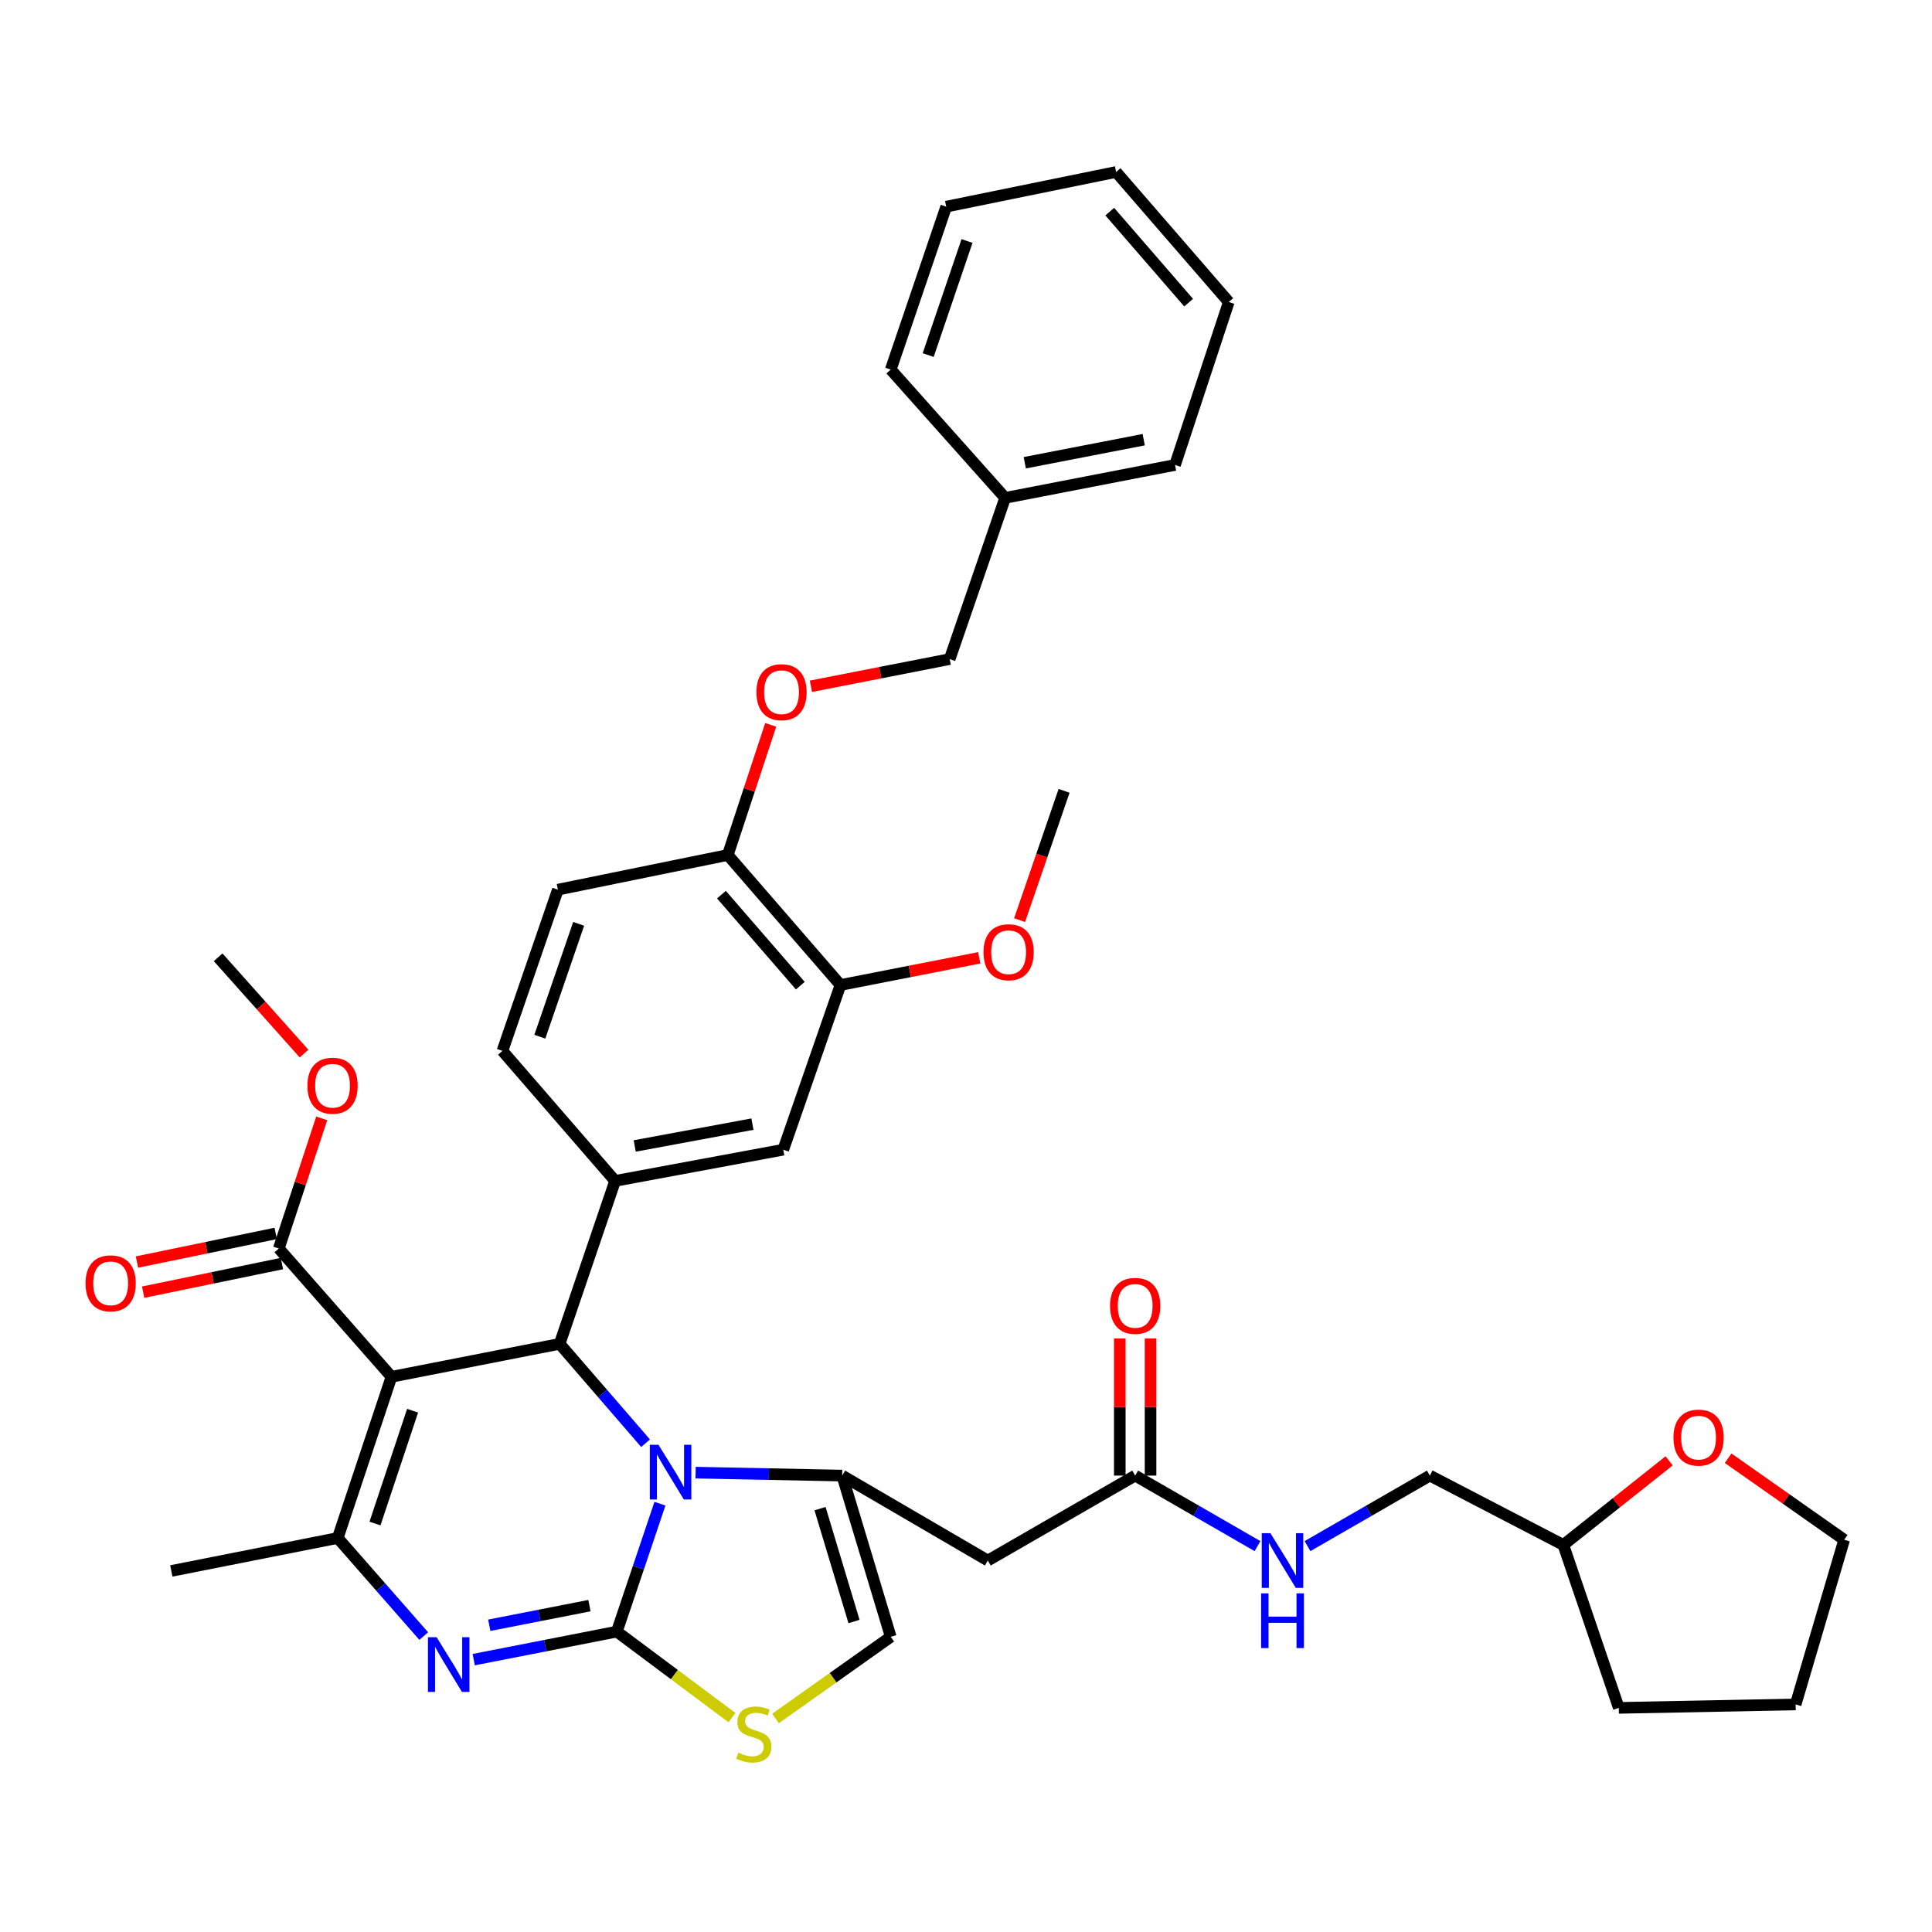 <?xml version='1.0' encoding='iso-8859-1'?>
<svg version='1.1' baseProfile='full'
              xmlns='http://www.w3.org/2000/svg'
                      xmlns:rdkit='http://www.rdkit.org/xml'
                      xmlns:xlink='http://www.w3.org/1999/xlink'
                  xml:space='preserve'
width='1000px' height='1000px' viewBox='0 0 1000 1000'>
<!-- END OF HEADER -->
<rect style='opacity:1.0;fill:#FFFFFF;stroke:none' width='1000' height='1000' x='0' y='0'> </rect>
<path class='bond-0' d='M 863.938,756.134 L 836.562,777.894' style='fill:none;fill-rule:evenodd;stroke:#FF0000;stroke-width:6px;stroke-linecap:butt;stroke-linejoin:miter;stroke-opacity:1' />
<path class='bond-0' d='M 836.562,777.894 L 809.186,799.655' style='fill:none;fill-rule:evenodd;stroke:#000000;stroke-width:6px;stroke-linecap:butt;stroke-linejoin:miter;stroke-opacity:1' />
<path class='bond-1' d='M 894.475,754.772 L 924.51,775.869' style='fill:none;fill-rule:evenodd;stroke:#FF0000;stroke-width:6px;stroke-linecap:butt;stroke-linejoin:miter;stroke-opacity:1' />
<path class='bond-1' d='M 924.51,775.869 L 954.545,796.967' style='fill:none;fill-rule:evenodd;stroke:#000000;stroke-width:6px;stroke-linecap:butt;stroke-linejoin:miter;stroke-opacity:1' />
<path class='bond-2' d='M 587.561,763.764 L 619.223,782.017' style='fill:none;fill-rule:evenodd;stroke:#000000;stroke-width:6px;stroke-linecap:butt;stroke-linejoin:miter;stroke-opacity:1' />
<path class='bond-2' d='M 619.223,782.017 L 650.886,800.27' style='fill:none;fill-rule:evenodd;stroke:#0000FF;stroke-width:6px;stroke-linecap:butt;stroke-linejoin:miter;stroke-opacity:1' />
<path class='bond-3' d='M 595.521,763.764 L 595.521,728.277' style='fill:none;fill-rule:evenodd;stroke:#000000;stroke-width:6px;stroke-linecap:butt;stroke-linejoin:miter;stroke-opacity:1' />
<path class='bond-3' d='M 595.521,728.277 L 595.521,692.791' style='fill:none;fill-rule:evenodd;stroke:#FF0000;stroke-width:6px;stroke-linecap:butt;stroke-linejoin:miter;stroke-opacity:1' />
<path class='bond-3' d='M 579.6,763.764 L 579.6,728.277' style='fill:none;fill-rule:evenodd;stroke:#000000;stroke-width:6px;stroke-linecap:butt;stroke-linejoin:miter;stroke-opacity:1' />
<path class='bond-3' d='M 579.6,728.277 L 579.6,692.791' style='fill:none;fill-rule:evenodd;stroke:#FF0000;stroke-width:6px;stroke-linecap:butt;stroke-linejoin:miter;stroke-opacity:1' />
<path class='bond-4' d='M 587.561,763.764 L 511.294,807.73' style='fill:none;fill-rule:evenodd;stroke:#000000;stroke-width:6px;stroke-linecap:butt;stroke-linejoin:miter;stroke-opacity:1' />
<path class='bond-5' d='M 676.767,800.27 L 708.43,782.017' style='fill:none;fill-rule:evenodd;stroke:#0000FF;stroke-width:6px;stroke-linecap:butt;stroke-linejoin:miter;stroke-opacity:1' />
<path class='bond-5' d='M 708.43,782.017 L 740.093,763.764' style='fill:none;fill-rule:evenodd;stroke:#000000;stroke-width:6px;stroke-linecap:butt;stroke-linejoin:miter;stroke-opacity:1' />
<path class='bond-6' d='M 809.186,799.655 L 740.093,763.764' style='fill:none;fill-rule:evenodd;stroke:#000000;stroke-width:6px;stroke-linecap:butt;stroke-linejoin:miter;stroke-opacity:1' />
<path class='bond-7' d='M 809.186,799.655 L 837.895,883.996' style='fill:none;fill-rule:evenodd;stroke:#000000;stroke-width:6px;stroke-linecap:butt;stroke-linejoin:miter;stroke-opacity:1' />
<path class='bond-8' d='M 245.199,859.029 L 282.235,851.776' style='fill:none;fill-rule:evenodd;stroke:#0000FF;stroke-width:6px;stroke-linecap:butt;stroke-linejoin:miter;stroke-opacity:1' />
<path class='bond-8' d='M 282.235,851.776 L 319.271,844.523' style='fill:none;fill-rule:evenodd;stroke:#000000;stroke-width:6px;stroke-linecap:butt;stroke-linejoin:miter;stroke-opacity:1' />
<path class='bond-8' d='M 253.25,841.23 L 279.175,836.153' style='fill:none;fill-rule:evenodd;stroke:#0000FF;stroke-width:6px;stroke-linecap:butt;stroke-linejoin:miter;stroke-opacity:1' />
<path class='bond-8' d='M 279.175,836.153 L 305.101,831.076' style='fill:none;fill-rule:evenodd;stroke:#000000;stroke-width:6px;stroke-linecap:butt;stroke-linejoin:miter;stroke-opacity:1' />
<path class='bond-9' d='M 219.324,846.833 L 197.069,821.448' style='fill:none;fill-rule:evenodd;stroke:#0000FF;stroke-width:6px;stroke-linecap:butt;stroke-linejoin:miter;stroke-opacity:1' />
<path class='bond-9' d='M 197.069,821.448 L 174.814,796.064' style='fill:none;fill-rule:evenodd;stroke:#000000;stroke-width:6px;stroke-linecap:butt;stroke-linejoin:miter;stroke-opacity:1' />
<path class='bond-10' d='M 289.669,695.573 L 311.911,721.293' style='fill:none;fill-rule:evenodd;stroke:#000000;stroke-width:6px;stroke-linecap:butt;stroke-linejoin:miter;stroke-opacity:1' />
<path class='bond-10' d='M 311.911,721.293 L 334.153,747.012' style='fill:none;fill-rule:evenodd;stroke:#0000FF;stroke-width:6px;stroke-linecap:butt;stroke-linejoin:miter;stroke-opacity:1' />
<path class='bond-11' d='M 289.669,695.573 L 202.63,712.625' style='fill:none;fill-rule:evenodd;stroke:#000000;stroke-width:6px;stroke-linecap:butt;stroke-linejoin:miter;stroke-opacity:1' />
<path class='bond-12' d='M 289.669,695.573 L 318.378,611.232' style='fill:none;fill-rule:evenodd;stroke:#000000;stroke-width:6px;stroke-linecap:butt;stroke-linejoin:miter;stroke-opacity:1' />
<path class='bond-13' d='M 202.63,712.625 L 144.309,646.221' style='fill:none;fill-rule:evenodd;stroke:#000000;stroke-width:6px;stroke-linecap:butt;stroke-linejoin:miter;stroke-opacity:1' />
<path class='bond-14' d='M 202.63,712.625 L 174.814,796.064' style='fill:none;fill-rule:evenodd;stroke:#000000;stroke-width:6px;stroke-linecap:butt;stroke-linejoin:miter;stroke-opacity:1' />
<path class='bond-14' d='M 213.561,730.176 L 194.09,788.583' style='fill:none;fill-rule:evenodd;stroke:#000000;stroke-width:6px;stroke-linecap:butt;stroke-linejoin:miter;stroke-opacity:1' />
<path class='bond-15' d='M 174.814,796.064 L 88.678,813.117' style='fill:none;fill-rule:evenodd;stroke:#000000;stroke-width:6px;stroke-linecap:butt;stroke-linejoin:miter;stroke-opacity:1' />
<path class='bond-16' d='M 341.583,778.307 L 330.427,811.415' style='fill:none;fill-rule:evenodd;stroke:#0000FF;stroke-width:6px;stroke-linecap:butt;stroke-linejoin:miter;stroke-opacity:1' />
<path class='bond-16' d='M 330.427,811.415 L 319.271,844.523' style='fill:none;fill-rule:evenodd;stroke:#000000;stroke-width:6px;stroke-linecap:butt;stroke-linejoin:miter;stroke-opacity:1' />
<path class='bond-17' d='M 360.049,762.231 L 397.985,762.998' style='fill:none;fill-rule:evenodd;stroke:#0000FF;stroke-width:6px;stroke-linecap:butt;stroke-linejoin:miter;stroke-opacity:1' />
<path class='bond-17' d='M 397.985,762.998 L 435.922,763.764' style='fill:none;fill-rule:evenodd;stroke:#000000;stroke-width:6px;stroke-linecap:butt;stroke-linejoin:miter;stroke-opacity:1' />
<path class='bond-18' d='M 319.271,844.523 L 349.07,866.775' style='fill:none;fill-rule:evenodd;stroke:#000000;stroke-width:6px;stroke-linecap:butt;stroke-linejoin:miter;stroke-opacity:1' />
<path class='bond-18' d='M 349.07,866.775 L 378.868,889.026' style='fill:none;fill-rule:evenodd;stroke:#CCCC00;stroke-width:6px;stroke-linecap:butt;stroke-linejoin:miter;stroke-opacity:1' />
<path class='bond-19' d='M 401.412,889.482 L 431.231,868.347' style='fill:none;fill-rule:evenodd;stroke:#CCCC00;stroke-width:6px;stroke-linecap:butt;stroke-linejoin:miter;stroke-opacity:1' />
<path class='bond-19' d='M 431.231,868.347 L 461.049,847.212' style='fill:none;fill-rule:evenodd;stroke:#000000;stroke-width:6px;stroke-linecap:butt;stroke-linejoin:miter;stroke-opacity:1' />
<path class='bond-20' d='M 461.049,847.212 L 435.922,763.764' style='fill:none;fill-rule:evenodd;stroke:#000000;stroke-width:6px;stroke-linecap:butt;stroke-linejoin:miter;stroke-opacity:1' />
<path class='bond-20' d='M 442.036,839.285 L 424.447,780.872' style='fill:none;fill-rule:evenodd;stroke:#000000;stroke-width:6px;stroke-linecap:butt;stroke-linejoin:miter;stroke-opacity:1' />
<path class='bond-21' d='M 435.922,763.764 L 511.294,807.73' style='fill:none;fill-rule:evenodd;stroke:#000000;stroke-width:6px;stroke-linecap:butt;stroke-linejoin:miter;stroke-opacity:1' />
<path class='bond-22' d='M 435.019,509.839 L 376.699,442.541' style='fill:none;fill-rule:evenodd;stroke:#000000;stroke-width:6px;stroke-linecap:butt;stroke-linejoin:miter;stroke-opacity:1' />
<path class='bond-22' d='M 414.24,510.17 L 373.416,463.062' style='fill:none;fill-rule:evenodd;stroke:#000000;stroke-width:6px;stroke-linecap:butt;stroke-linejoin:miter;stroke-opacity:1' />
<path class='bond-23' d='M 435.019,509.839 L 405.417,595.082' style='fill:none;fill-rule:evenodd;stroke:#000000;stroke-width:6px;stroke-linecap:butt;stroke-linejoin:miter;stroke-opacity:1' />
<path class='bond-24' d='M 435.019,509.839 L 470.93,502.803' style='fill:none;fill-rule:evenodd;stroke:#000000;stroke-width:6px;stroke-linecap:butt;stroke-linejoin:miter;stroke-opacity:1' />
<path class='bond-24' d='M 470.93,502.803 L 506.841,495.768' style='fill:none;fill-rule:evenodd;stroke:#FF0000;stroke-width:6px;stroke-linecap:butt;stroke-linejoin:miter;stroke-opacity:1' />
<path class='bond-25' d='M 144.309,646.221 L 155.417,612.54' style='fill:none;fill-rule:evenodd;stroke:#000000;stroke-width:6px;stroke-linecap:butt;stroke-linejoin:miter;stroke-opacity:1' />
<path class='bond-25' d='M 155.417,612.54 L 166.525,578.86' style='fill:none;fill-rule:evenodd;stroke:#FF0000;stroke-width:6px;stroke-linecap:butt;stroke-linejoin:miter;stroke-opacity:1' />
<path class='bond-26' d='M 142.702,638.425 L 106.794,645.828' style='fill:none;fill-rule:evenodd;stroke:#000000;stroke-width:6px;stroke-linecap:butt;stroke-linejoin:miter;stroke-opacity:1' />
<path class='bond-26' d='M 106.794,645.828 L 70.885,653.232' style='fill:none;fill-rule:evenodd;stroke:#FF0000;stroke-width:6px;stroke-linecap:butt;stroke-linejoin:miter;stroke-opacity:1' />
<path class='bond-26' d='M 145.917,654.017 L 110.008,661.42' style='fill:none;fill-rule:evenodd;stroke:#000000;stroke-width:6px;stroke-linecap:butt;stroke-linejoin:miter;stroke-opacity:1' />
<path class='bond-26' d='M 110.008,661.42 L 74.1,668.824' style='fill:none;fill-rule:evenodd;stroke:#FF0000;stroke-width:6px;stroke-linecap:butt;stroke-linejoin:miter;stroke-opacity:1' />
<path class='bond-27' d='M 157.369,545.335 L 135.136,520.41' style='fill:none;fill-rule:evenodd;stroke:#FF0000;stroke-width:6px;stroke-linecap:butt;stroke-linejoin:miter;stroke-opacity:1' />
<path class='bond-27' d='M 135.136,520.41 L 112.903,495.484' style='fill:none;fill-rule:evenodd;stroke:#000000;stroke-width:6px;stroke-linecap:butt;stroke-linejoin:miter;stroke-opacity:1' />
<path class='bond-28' d='M 376.699,442.541 L 387.807,408.86' style='fill:none;fill-rule:evenodd;stroke:#000000;stroke-width:6px;stroke-linecap:butt;stroke-linejoin:miter;stroke-opacity:1' />
<path class='bond-28' d='M 387.807,408.86 L 398.915,375.18' style='fill:none;fill-rule:evenodd;stroke:#FF0000;stroke-width:6px;stroke-linecap:butt;stroke-linejoin:miter;stroke-opacity:1' />
<path class='bond-29' d='M 376.699,442.541 L 288.767,460.486' style='fill:none;fill-rule:evenodd;stroke:#000000;stroke-width:6px;stroke-linecap:butt;stroke-linejoin:miter;stroke-opacity:1' />
<path class='bond-30' d='M 419.732,355.218 L 455.643,348.183' style='fill:none;fill-rule:evenodd;stroke:#FF0000;stroke-width:6px;stroke-linecap:butt;stroke-linejoin:miter;stroke-opacity:1' />
<path class='bond-30' d='M 455.643,348.183 L 491.553,341.147' style='fill:none;fill-rule:evenodd;stroke:#000000;stroke-width:6px;stroke-linecap:butt;stroke-linejoin:miter;stroke-opacity:1' />
<path class='bond-31' d='M 405.417,595.082 L 318.378,611.232' style='fill:none;fill-rule:evenodd;stroke:#000000;stroke-width:6px;stroke-linecap:butt;stroke-linejoin:miter;stroke-opacity:1' />
<path class='bond-31' d='M 389.457,581.852 L 328.53,593.157' style='fill:none;fill-rule:evenodd;stroke:#000000;stroke-width:6px;stroke-linecap:butt;stroke-linejoin:miter;stroke-opacity:1' />
<path class='bond-32' d='M 288.767,460.486 L 260.057,543.934' style='fill:none;fill-rule:evenodd;stroke:#000000;stroke-width:6px;stroke-linecap:butt;stroke-linejoin:miter;stroke-opacity:1' />
<path class='bond-32' d='M 299.514,478.183 L 279.418,536.596' style='fill:none;fill-rule:evenodd;stroke:#000000;stroke-width:6px;stroke-linecap:butt;stroke-linejoin:miter;stroke-opacity:1' />
<path class='bond-33' d='M 318.378,611.232 L 260.057,543.934' style='fill:none;fill-rule:evenodd;stroke:#000000;stroke-width:6px;stroke-linecap:butt;stroke-linejoin:miter;stroke-opacity:1' />
<path class='bond-34' d='M 491.553,341.147 L 520.263,257.7' style='fill:none;fill-rule:evenodd;stroke:#000000;stroke-width:6px;stroke-linecap:butt;stroke-linejoin:miter;stroke-opacity:1' />
<path class='bond-35' d='M 527.744,476.26 L 539.256,442.799' style='fill:none;fill-rule:evenodd;stroke:#FF0000;stroke-width:6px;stroke-linecap:butt;stroke-linejoin:miter;stroke-opacity:1' />
<path class='bond-35' d='M 539.256,442.799 L 550.767,409.339' style='fill:none;fill-rule:evenodd;stroke:#000000;stroke-width:6px;stroke-linecap:butt;stroke-linejoin:miter;stroke-opacity:1' />
<path class='bond-36' d='M 520.263,257.7 L 608.195,240.656' style='fill:none;fill-rule:evenodd;stroke:#000000;stroke-width:6px;stroke-linecap:butt;stroke-linejoin:miter;stroke-opacity:1' />
<path class='bond-36' d='M 530.423,239.514 L 591.976,227.583' style='fill:none;fill-rule:evenodd;stroke:#000000;stroke-width:6px;stroke-linecap:butt;stroke-linejoin:miter;stroke-opacity:1' />
<path class='bond-37' d='M 520.263,257.7 L 461.049,191.304' style='fill:none;fill-rule:evenodd;stroke:#000000;stroke-width:6px;stroke-linecap:butt;stroke-linejoin:miter;stroke-opacity:1' />
<path class='bond-38' d='M 608.195,240.656 L 636.011,156.315' style='fill:none;fill-rule:evenodd;stroke:#000000;stroke-width:6px;stroke-linecap:butt;stroke-linejoin:miter;stroke-opacity:1' />
<path class='bond-39' d='M 461.049,191.304 L 489.758,106.963' style='fill:none;fill-rule:evenodd;stroke:#000000;stroke-width:6px;stroke-linecap:butt;stroke-linejoin:miter;stroke-opacity:1' />
<path class='bond-39' d='M 480.426,183.783 L 500.523,124.744' style='fill:none;fill-rule:evenodd;stroke:#000000;stroke-width:6px;stroke-linecap:butt;stroke-linejoin:miter;stroke-opacity:1' />
<path class='bond-40' d='M 489.758,106.963 L 577.69,89.017' style='fill:none;fill-rule:evenodd;stroke:#000000;stroke-width:6px;stroke-linecap:butt;stroke-linejoin:miter;stroke-opacity:1' />
<path class='bond-41' d='M 636.011,156.315 L 577.69,89.017' style='fill:none;fill-rule:evenodd;stroke:#000000;stroke-width:6px;stroke-linecap:butt;stroke-linejoin:miter;stroke-opacity:1' />
<path class='bond-41' d='M 615.232,156.647 L 574.407,109.538' style='fill:none;fill-rule:evenodd;stroke:#000000;stroke-width:6px;stroke-linecap:butt;stroke-linejoin:miter;stroke-opacity:1' />
<path class='bond-42' d='M 954.545,796.967 L 929.418,882.21' style='fill:none;fill-rule:evenodd;stroke:#000000;stroke-width:6px;stroke-linecap:butt;stroke-linejoin:miter;stroke-opacity:1' />
<path class='bond-43' d='M 837.895,883.996 L 929.418,882.21' style='fill:none;fill-rule:evenodd;stroke:#000000;stroke-width:6px;stroke-linecap:butt;stroke-linejoin:miter;stroke-opacity:1' />
<path  class='atom-0' d='M 866.173 744.103
Q 866.173 737.303, 869.533 733.503
Q 872.893 729.703, 879.173 729.703
Q 885.453 729.703, 888.813 733.503
Q 892.173 737.303, 892.173 744.103
Q 892.173 750.983, 888.773 754.903
Q 885.373 758.783, 879.173 758.783
Q 872.933 758.783, 869.533 754.903
Q 866.173 751.023, 866.173 744.103
M 879.173 755.583
Q 883.493 755.583, 885.813 752.703
Q 888.173 749.783, 888.173 744.103
Q 888.173 738.543, 885.813 735.743
Q 883.493 732.903, 879.173 732.903
Q 874.853 732.903, 872.493 735.703
Q 870.173 738.503, 870.173 744.103
Q 870.173 749.823, 872.493 752.703
Q 874.853 755.583, 879.173 755.583
' fill='#FF0000'/>
<path  class='atom-2' d='M 657.567 793.57
L 666.847 808.57
Q 667.767 810.05, 669.247 812.73
Q 670.727 815.41, 670.807 815.57
L 670.807 793.57
L 674.567 793.57
L 674.567 821.89
L 670.687 821.89
L 660.727 805.49
Q 659.567 803.57, 658.327 801.37
Q 657.127 799.17, 656.767 798.49
L 656.767 821.89
L 653.087 821.89
L 653.087 793.57
L 657.567 793.57
' fill='#0000FF'/>
<path  class='atom-2' d='M 652.747 824.722
L 656.587 824.722
L 656.587 836.762
L 671.067 836.762
L 671.067 824.722
L 674.907 824.722
L 674.907 853.042
L 671.067 853.042
L 671.067 839.962
L 656.587 839.962
L 656.587 853.042
L 652.747 853.042
L 652.747 824.722
' fill='#0000FF'/>
<path  class='atom-3' d='M 574.561 675.912
Q 574.561 669.112, 577.921 665.312
Q 581.281 661.512, 587.561 661.512
Q 593.841 661.512, 597.201 665.312
Q 600.561 669.112, 600.561 675.912
Q 600.561 682.792, 597.161 686.712
Q 593.761 690.592, 587.561 690.592
Q 581.321 690.592, 577.921 686.712
Q 574.561 682.832, 574.561 675.912
M 587.561 687.392
Q 591.881 687.392, 594.201 684.512
Q 596.561 681.592, 596.561 675.912
Q 596.561 670.352, 594.201 667.552
Q 591.881 664.712, 587.561 664.712
Q 583.241 664.712, 580.881 667.512
Q 578.561 670.312, 578.561 675.912
Q 578.561 681.632, 580.881 684.512
Q 583.241 687.392, 587.561 687.392
' fill='#FF0000'/>
<path  class='atom-5' d='M 225.982 847.407
L 235.262 862.407
Q 236.182 863.887, 237.662 866.567
Q 239.142 869.247, 239.222 869.407
L 239.222 847.407
L 242.982 847.407
L 242.982 875.727
L 239.102 875.727
L 229.142 859.327
Q 227.982 857.407, 226.742 855.207
Q 225.542 853.007, 225.182 852.327
L 225.182 875.727
L 221.502 875.727
L 221.502 847.407
L 225.982 847.407
' fill='#0000FF'/>
<path  class='atom-9' d='M 340.827 747.809
L 350.107 762.809
Q 351.027 764.289, 352.507 766.969
Q 353.987 769.649, 354.067 769.809
L 354.067 747.809
L 357.827 747.809
L 357.827 776.129
L 353.947 776.129
L 343.987 759.729
Q 342.827 757.809, 341.587 755.609
Q 340.387 753.409, 340.027 752.729
L 340.027 776.129
L 336.347 776.129
L 336.347 747.809
L 340.827 747.809
' fill='#0000FF'/>
<path  class='atom-11' d='M 382.16 907.178
Q 382.48 907.298, 383.8 907.858
Q 385.12 908.418, 386.56 908.778
Q 388.04 909.098, 389.48 909.098
Q 392.16 909.098, 393.72 907.818
Q 395.28 906.498, 395.28 904.218
Q 395.28 902.658, 394.48 901.698
Q 393.72 900.738, 392.52 900.218
Q 391.32 899.698, 389.32 899.098
Q 386.8 898.338, 385.28 897.618
Q 383.8 896.898, 382.72 895.378
Q 381.68 893.858, 381.68 891.298
Q 381.68 887.738, 384.08 885.538
Q 386.52 883.338, 391.32 883.338
Q 394.6 883.338, 398.32 884.898
L 397.4 887.978
Q 394 886.578, 391.44 886.578
Q 388.68 886.578, 387.16 887.738
Q 385.64 888.858, 385.68 890.818
Q 385.68 892.338, 386.44 893.258
Q 387.24 894.178, 388.36 894.698
Q 389.52 895.218, 391.44 895.818
Q 394 896.618, 395.52 897.418
Q 397.04 898.218, 398.12 899.858
Q 399.24 901.458, 399.24 904.218
Q 399.24 908.138, 396.6 910.258
Q 394 912.338, 389.64 912.338
Q 387.12 912.338, 385.2 911.778
Q 383.32 911.258, 381.08 910.338
L 382.16 907.178
' fill='#CCCC00'/>
<path  class='atom-17' d='M 159.125 561.96
Q 159.125 555.16, 162.485 551.36
Q 165.845 547.56, 172.125 547.56
Q 178.405 547.56, 181.765 551.36
Q 185.125 555.16, 185.125 561.96
Q 185.125 568.84, 181.725 572.76
Q 178.325 576.64, 172.125 576.64
Q 165.885 576.64, 162.485 572.76
Q 159.125 568.88, 159.125 561.96
M 172.125 573.44
Q 176.445 573.44, 178.765 570.56
Q 181.125 567.64, 181.125 561.96
Q 181.125 556.4, 178.765 553.6
Q 176.445 550.76, 172.125 550.76
Q 167.805 550.76, 165.445 553.56
Q 163.125 556.36, 163.125 561.96
Q 163.125 567.68, 165.445 570.56
Q 167.805 573.44, 172.125 573.44
' fill='#FF0000'/>
<path  class='atom-18' d='M 44.271 664.246
Q 44.271 657.446, 47.631 653.646
Q 50.991 649.846, 57.271 649.846
Q 63.551 649.846, 66.911 653.646
Q 70.271 657.446, 70.271 664.246
Q 70.271 671.126, 66.871 675.046
Q 63.471 678.926, 57.271 678.926
Q 51.031 678.926, 47.631 675.046
Q 44.271 671.166, 44.271 664.246
M 57.271 675.726
Q 61.591 675.726, 63.911 672.846
Q 66.271 669.926, 66.271 664.246
Q 66.271 658.686, 63.911 655.886
Q 61.591 653.046, 57.271 653.046
Q 52.951 653.046, 50.591 655.846
Q 48.271 658.646, 48.271 664.246
Q 48.271 669.966, 50.591 672.846
Q 52.951 675.726, 57.271 675.726
' fill='#FF0000'/>
<path  class='atom-20' d='M 391.515 358.28
Q 391.515 351.48, 394.875 347.68
Q 398.235 343.88, 404.515 343.88
Q 410.795 343.88, 414.155 347.68
Q 417.515 351.48, 417.515 358.28
Q 417.515 365.16, 414.115 369.08
Q 410.715 372.96, 404.515 372.96
Q 398.275 372.96, 394.875 369.08
Q 391.515 365.2, 391.515 358.28
M 404.515 369.76
Q 408.835 369.76, 411.155 366.88
Q 413.515 363.96, 413.515 358.28
Q 413.515 352.72, 411.155 349.92
Q 408.835 347.08, 404.515 347.08
Q 400.195 347.08, 397.835 349.88
Q 395.515 352.68, 395.515 358.28
Q 395.515 364, 397.835 366.88
Q 400.195 369.76, 404.515 369.76
' fill='#FF0000'/>
<path  class='atom-28' d='M 509.058 492.866
Q 509.058 486.066, 512.418 482.266
Q 515.778 478.466, 522.058 478.466
Q 528.338 478.466, 531.698 482.266
Q 535.058 486.066, 535.058 492.866
Q 535.058 499.746, 531.658 503.666
Q 528.258 507.546, 522.058 507.546
Q 515.818 507.546, 512.418 503.666
Q 509.058 499.786, 509.058 492.866
M 522.058 504.346
Q 526.378 504.346, 528.698 501.466
Q 531.058 498.546, 531.058 492.866
Q 531.058 487.306, 528.698 484.506
Q 526.378 481.666, 522.058 481.666
Q 517.738 481.666, 515.378 484.466
Q 513.058 487.266, 513.058 492.866
Q 513.058 498.586, 515.378 501.466
Q 517.738 504.346, 522.058 504.346
' fill='#FF0000'/>
</svg>
